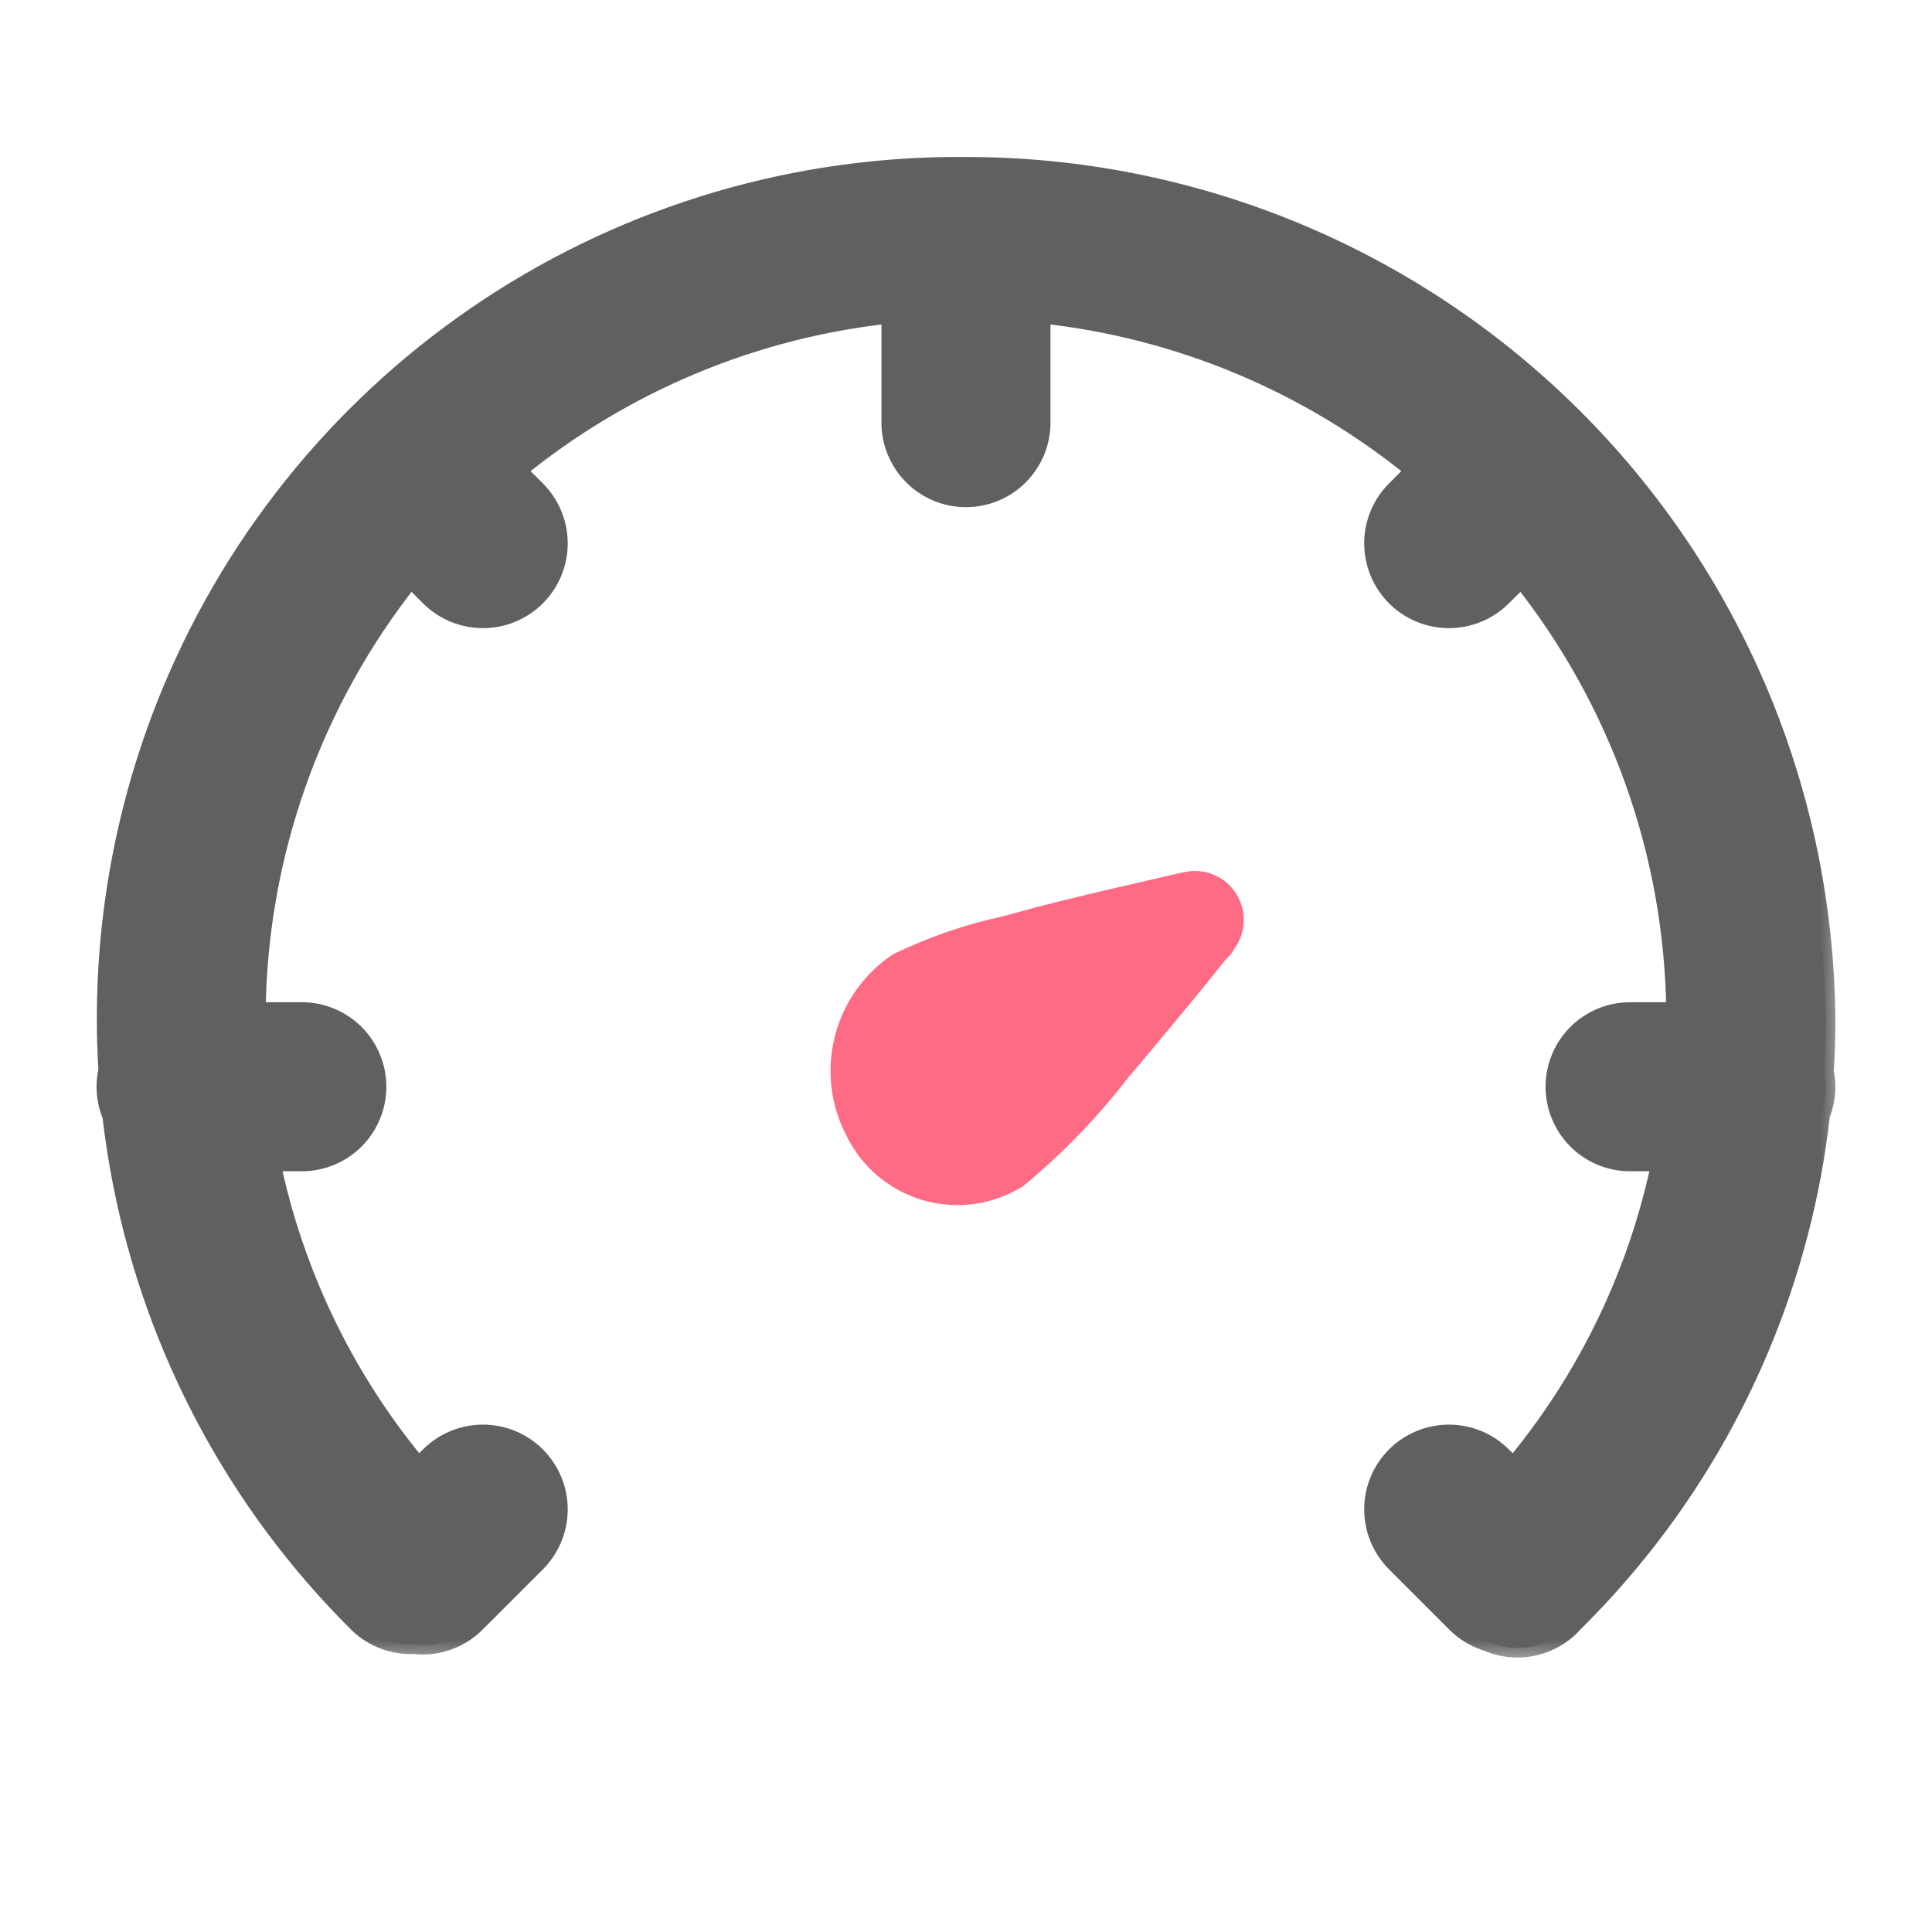 <svg width="40" height="40" viewBox="0 0 40 40" fill="none" xmlns="http://www.w3.org/2000/svg">
<mask id="path-1-outside-1_6310_30298" maskUnits="userSpaceOnUse" x="1.199" y="2.449" width="37" height="32" fill="black">
<rect fill="white" x="1.199" y="2.449" width="37" height="32"/>
<path d="M32.362 33.387C32.249 33.517 32.11 33.623 31.954 33.697C31.799 33.77 31.63 33.811 31.457 33.817C31.285 33.822 31.114 33.792 30.954 33.728C30.794 33.664 30.649 33.568 30.528 33.445C30.407 33.322 30.313 33.176 30.251 33.015C30.19 32.854 30.162 32.682 30.17 32.51C30.177 32.338 30.221 32.17 30.297 32.015C30.373 31.861 30.48 31.724 30.612 31.612C32.001 30.239 33.104 28.604 33.857 26.802C34.61 25 34.998 23.066 34.999 21.112C34.999 17.134 33.419 13.319 30.606 10.506C27.793 7.693 23.977 6.112 19.999 6.112C16.021 6.112 12.206 7.693 9.393 10.506C6.58 13.319 4.999 17.134 4.999 21.112C5 23.066 5.388 25 6.142 26.802C6.895 28.604 7.998 30.239 9.387 31.612C9.62 31.847 9.75 32.163 9.75 32.494C9.75 32.824 9.62 33.141 9.387 33.375C9.271 33.492 9.132 33.585 8.98 33.648C8.828 33.712 8.664 33.745 8.499 33.745C8.334 33.745 8.171 33.712 8.018 33.648C7.866 33.585 7.728 33.492 7.612 33.375C5.169 30.944 3.507 27.841 2.836 24.461C2.166 21.081 2.518 17.578 3.847 14.398C5.176 11.219 7.423 8.508 10.3 6.612C13.177 4.715 16.553 3.719 19.999 3.75C24.617 3.75 29.047 5.575 32.325 8.827C35.603 12.079 37.463 16.495 37.499 21.112C37.498 23.397 37.044 25.658 36.162 27.765C35.28 29.872 33.988 31.784 32.362 33.387ZM3.749 23.75C3.418 23.75 3.1 23.618 2.865 23.384C2.631 23.149 2.499 22.831 2.499 22.5C2.499 22.168 2.631 21.851 2.865 21.616C3.1 21.382 3.418 21.25 3.749 21.25H6.249C6.581 21.25 6.899 21.382 7.133 21.616C7.368 21.851 7.499 22.168 7.499 22.5C7.499 22.831 7.368 23.149 7.133 23.384C6.899 23.618 6.581 23.75 6.249 23.75H3.749ZM33.749 23.75C33.418 23.75 33.1 23.618 32.865 23.384C32.631 23.149 32.499 22.831 32.499 22.5C32.499 22.168 32.631 21.851 32.865 21.616C33.1 21.382 33.418 21.25 33.749 21.25H36.249C36.581 21.25 36.899 21.382 37.133 21.616C37.367 21.851 37.499 22.168 37.499 22.5C37.499 22.831 37.367 23.149 37.133 23.384C36.899 23.618 36.581 23.75 36.249 23.75H33.749ZM7.862 10.887C7.745 10.771 7.653 10.633 7.59 10.48C7.527 10.328 7.494 10.165 7.494 10C7.494 9.835 7.527 9.672 7.59 9.52C7.653 9.367 7.745 9.229 7.862 9.112C7.978 8.996 8.117 8.903 8.269 8.84C8.421 8.777 8.584 8.745 8.749 8.745C8.914 8.745 9.077 8.777 9.23 8.84C9.382 8.903 9.52 8.996 9.637 9.112L10.887 10.362C11.122 10.598 11.254 10.917 11.254 11.25C11.254 11.583 11.122 11.902 10.887 12.137C10.651 12.373 10.332 12.505 9.999 12.505C9.666 12.505 9.347 12.373 9.112 12.137L7.862 10.887ZM29.112 32.137C28.876 31.902 28.744 31.583 28.744 31.25C28.744 30.917 28.876 30.598 29.112 30.362C29.347 30.127 29.666 29.995 29.999 29.995C30.332 29.995 30.651 30.127 30.887 30.362L32.137 31.612C32.253 31.729 32.346 31.867 32.409 32.02C32.472 32.172 32.504 32.335 32.504 32.5C32.504 32.665 32.472 32.828 32.409 32.98C32.346 33.133 32.253 33.271 32.137 33.387C32.02 33.504 31.882 33.596 31.73 33.66C31.577 33.723 31.414 33.755 31.249 33.755C31.084 33.755 30.921 33.723 30.769 33.66C30.617 33.596 30.478 33.504 30.362 33.387L29.112 32.137ZM30.362 9.112C30.597 8.877 30.916 8.745 31.249 8.745C31.582 8.745 31.901 8.877 32.137 9.112C32.372 9.348 32.504 9.667 32.504 10C32.504 10.333 32.372 10.652 32.137 10.887L30.887 12.137C30.77 12.254 30.632 12.346 30.48 12.409C30.327 12.473 30.164 12.505 29.999 12.505C29.666 12.505 29.347 12.373 29.112 12.137C28.995 12.021 28.903 11.883 28.84 11.73C28.777 11.578 28.744 11.415 28.744 11.25C28.744 10.917 28.876 10.598 29.112 10.362L30.362 9.112ZM9.112 30.362C9.347 30.127 9.666 29.995 9.999 29.995C10.332 29.995 10.651 30.127 10.887 30.362C11.122 30.598 11.254 30.917 11.254 31.25C11.254 31.583 11.122 31.902 10.887 32.137L9.637 33.387C9.401 33.623 9.082 33.755 8.749 33.755C8.416 33.755 8.097 33.623 7.862 33.387C7.626 33.152 7.494 32.833 7.494 32.5C7.494 32.167 7.626 31.848 7.862 31.612L9.112 30.362ZM18.749 6.25C18.749 5.918 18.881 5.6 19.115 5.366C19.35 5.132 19.668 5 19.999 5C20.331 5 20.649 5.132 20.883 5.366C21.117 5.6 21.249 5.918 21.249 6.25V8.75C21.249 9.081 21.117 9.399 20.883 9.634C20.649 9.868 20.331 10 19.999 10C19.668 10 19.35 9.868 19.115 9.634C18.881 9.399 18.749 9.081 18.749 8.75V6.25Z"/>
<path fill-rule="evenodd" clip-rule="evenodd" d="M37.314 23.626C37.104 25.045 36.718 26.436 36.162 27.765C35.344 29.72 34.173 31.506 32.71 33.034C32.694 33.051 32.677 33.068 32.661 33.085C32.563 33.187 32.463 33.288 32.362 33.387C32.327 33.428 32.289 33.465 32.25 33.501C32.161 33.579 32.062 33.645 31.954 33.697C31.896 33.724 31.835 33.748 31.774 33.766C31.671 33.796 31.565 33.813 31.457 33.817C31.388 33.819 31.318 33.815 31.249 33.806C31.148 33.792 31.049 33.766 30.954 33.728C30.937 33.721 30.921 33.714 30.904 33.707C30.858 33.694 30.813 33.678 30.769 33.66C30.666 33.617 30.569 33.56 30.48 33.492C30.439 33.46 30.399 33.425 30.362 33.387L29.112 32.137C28.876 31.902 28.744 31.583 28.744 31.25C28.744 30.917 28.876 30.598 29.112 30.362C29.347 30.127 29.666 29.995 29.999 29.995C30.332 29.995 30.651 30.127 30.887 30.362L31.351 30.826C31.417 30.751 31.482 30.675 31.546 30.598C32.502 29.458 33.282 28.179 33.857 26.802C34.229 25.912 34.512 24.99 34.703 24.05C34.723 23.95 34.742 23.85 34.761 23.75H33.749C33.418 23.75 33.1 23.618 32.865 23.384C32.631 23.149 32.499 22.831 32.499 22.5C32.499 22.168 32.631 21.851 32.865 21.616C33.1 21.382 33.418 21.25 33.749 21.25H34.998C34.999 21.204 34.999 21.158 34.999 21.112C34.999 21.058 34.999 21.004 34.998 20.95C34.962 17.584 33.795 14.344 31.71 11.739C31.647 11.66 31.583 11.582 31.519 11.505L30.887 12.137C30.77 12.254 30.632 12.346 30.48 12.409C30.327 12.473 30.164 12.505 29.999 12.505C29.666 12.505 29.347 12.373 29.112 12.137C28.995 12.021 28.903 11.883 28.84 11.73C28.777 11.578 28.744 11.415 28.744 11.25C28.744 10.917 28.876 10.598 29.112 10.362L29.755 9.719C29.679 9.653 29.602 9.589 29.525 9.525C27.25 7.655 24.475 6.496 21.548 6.193C21.448 6.182 21.347 6.173 21.246 6.164C21.248 6.193 21.249 6.221 21.249 6.25V8.75C21.249 9.081 21.117 9.399 20.883 9.634C20.649 9.868 20.331 10 19.999 10C19.668 10 19.35 9.868 19.115 9.634C18.881 9.399 18.749 9.081 18.749 8.75V6.25C18.749 6.221 18.75 6.193 18.752 6.164C18.651 6.173 18.551 6.182 18.45 6.193C15.523 6.496 12.748 7.655 10.474 9.525C10.396 9.589 10.319 9.653 10.243 9.719L10.887 10.362C11.122 10.598 11.254 10.917 11.254 11.25C11.254 11.583 11.122 11.902 10.887 12.137C10.651 12.373 10.332 12.505 9.999 12.505C9.666 12.505 9.347 12.373 9.112 12.137L8.48 11.505C8.415 11.582 8.352 11.66 8.289 11.739C6.203 14.344 5.037 17.584 5 20.95C5 21.004 4.999 21.058 4.999 21.112C4.999 21.158 4.999 21.204 5 21.25H6.249C6.581 21.25 6.899 21.382 7.133 21.616C7.368 21.851 7.499 22.168 7.499 22.5C7.499 22.831 7.368 23.149 7.133 23.384C6.899 23.618 6.581 23.75 6.249 23.75H5.238C5.256 23.85 5.275 23.95 5.296 24.05C5.487 24.99 5.77 25.912 6.142 26.802C6.717 28.179 7.497 29.458 8.452 30.598C8.516 30.675 8.582 30.751 8.648 30.826L9.112 30.362C9.347 30.127 9.666 29.995 9.999 29.995C10.332 29.995 10.651 30.127 10.887 30.362C11.122 30.598 11.254 30.917 11.254 31.25C11.254 31.583 11.122 31.902 10.887 32.137L9.637 33.387C9.597 33.427 9.555 33.464 9.511 33.498C9.363 33.61 9.193 33.688 9.013 33.727C8.927 33.745 8.838 33.755 8.749 33.755C8.69 33.755 8.631 33.751 8.572 33.742C8.548 33.744 8.524 33.745 8.499 33.745C8.334 33.745 8.171 33.712 8.018 33.648C7.924 33.609 7.834 33.558 7.752 33.497C7.703 33.46 7.656 33.419 7.612 33.375C7.505 33.268 7.399 33.161 7.295 33.052C5.026 30.672 3.478 27.692 2.836 24.461C2.782 24.186 2.734 23.91 2.693 23.634C2.69 23.612 2.686 23.589 2.683 23.566C2.657 23.385 2.634 23.203 2.613 23.021C2.539 22.859 2.499 22.682 2.499 22.5C2.499 22.393 2.513 22.287 2.54 22.185C2.527 21.979 2.517 21.773 2.512 21.567C2.444 19.121 2.894 16.676 3.847 14.398C5.176 11.219 7.423 8.508 10.3 6.612C13.177 4.715 16.553 3.719 19.999 3.75C24.617 3.75 29.047 5.575 32.325 8.827C35.603 12.079 37.463 16.495 37.499 21.112C37.499 21.267 37.497 21.421 37.493 21.575C37.487 21.785 37.477 21.996 37.464 22.206C37.487 22.301 37.499 22.4 37.499 22.5C37.499 22.674 37.463 22.844 37.395 23C37.374 23.191 37.349 23.382 37.322 23.573C37.319 23.59 37.317 23.608 37.314 23.626ZM37.766 22.182C37.788 21.826 37.799 21.47 37.799 21.113L37.799 21.11C37.762 16.413 35.871 11.922 32.536 8.614C29.203 5.306 24.697 3.45 20.001 3.45C16.496 3.418 13.061 4.432 10.135 6.361C7.208 8.291 4.922 11.049 3.57 14.283C2.525 16.781 2.074 19.476 2.237 22.158C2.212 22.269 2.199 22.384 2.199 22.5C2.199 22.708 2.241 22.912 2.32 23.1C2.375 23.575 2.449 24.048 2.542 24.519C3.224 27.957 4.915 31.114 7.399 33.587C7.543 33.732 7.715 33.847 7.903 33.925C8.092 34.004 8.295 34.045 8.499 34.045C8.519 34.045 8.54 34.044 8.56 34.044C8.622 34.051 8.686 34.055 8.749 34.055C9.162 34.055 9.557 33.891 9.849 33.6L11.099 32.35C11.39 32.058 11.554 31.662 11.554 31.25C11.554 30.837 11.39 30.442 11.099 30.15C10.807 29.859 10.412 29.695 9.999 29.695C9.587 29.695 9.191 29.859 8.9 30.15L8.665 30.385C7.737 29.273 6.979 28.027 6.418 26.686C6.062 25.833 5.789 24.951 5.602 24.05H6.249C6.66 24.05 7.055 23.887 7.345 23.596C7.636 23.305 7.799 22.911 7.799 22.5C7.799 22.089 7.636 21.695 7.345 21.404C7.055 21.113 6.66 20.95 6.249 20.95H5.3C5.336 17.664 6.472 14.5 8.502 11.952L8.9 12.35C9.191 12.641 9.587 12.805 9.999 12.805C10.412 12.805 10.807 12.641 11.099 12.35C11.39 12.058 11.554 11.662 11.554 11.25C11.554 10.838 11.39 10.442 11.099 10.15L10.687 9.738C12.903 7.924 15.602 6.796 18.449 6.494V8.75C18.449 9.161 18.613 9.555 18.903 9.846C19.194 10.137 19.588 10.3 19.999 10.3C20.41 10.3 20.805 10.137 21.095 9.846C21.386 9.555 21.549 9.161 21.549 8.75V6.494C24.396 6.796 27.095 7.924 29.312 9.738L28.9 10.15C28.608 10.442 28.444 10.838 28.444 11.25C28.444 11.454 28.484 11.656 28.562 11.845C28.641 12.034 28.755 12.205 28.9 12.35C29.191 12.641 29.587 12.805 29.999 12.805C30.203 12.805 30.406 12.765 30.594 12.687C30.783 12.608 30.954 12.494 31.099 12.35L31.496 11.952C33.526 14.5 34.662 17.664 34.698 20.95H33.749C33.338 20.95 32.944 21.113 32.653 21.404C32.362 21.695 32.199 22.089 32.199 22.5C32.199 22.911 32.362 23.305 32.653 23.596C32.944 23.887 33.338 24.05 33.749 24.05H34.397C34.209 24.951 33.937 25.833 33.58 26.686C33.02 28.027 32.262 29.273 31.333 30.385L31.099 30.15C30.807 29.859 30.412 29.695 29.999 29.695C29.587 29.695 29.191 29.859 28.9 30.15C28.608 30.442 28.444 30.837 28.444 31.25C28.444 31.662 28.608 32.058 28.9 32.35L30.15 33.6C30.294 33.744 30.465 33.858 30.654 33.937C30.702 33.957 30.751 33.974 30.801 33.989C30.815 33.995 30.828 34.001 30.843 34.006C31.041 34.086 31.253 34.123 31.467 34.117C31.68 34.11 31.89 34.059 32.083 33.968C32.272 33.878 32.441 33.75 32.58 33.593C34.231 31.963 35.543 30.021 36.438 27.881C37.082 26.344 37.502 24.725 37.688 23.076C37.761 22.894 37.799 22.699 37.799 22.5C37.799 22.392 37.788 22.285 37.766 22.182Z"/>
</mask>
<path d="M32.362 33.387C32.249 33.517 32.11 33.623 31.954 33.697C31.799 33.77 31.63 33.811 31.457 33.817C31.285 33.822 31.114 33.792 30.954 33.728C30.794 33.664 30.649 33.568 30.528 33.445C30.407 33.322 30.313 33.176 30.251 33.015C30.19 32.854 30.162 32.682 30.17 32.51C30.177 32.338 30.221 32.17 30.297 32.015C30.373 31.861 30.48 31.724 30.612 31.612C32.001 30.239 33.104 28.604 33.857 26.802C34.61 25 34.998 23.066 34.999 21.112C34.999 17.134 33.419 13.319 30.606 10.506C27.793 7.693 23.977 6.112 19.999 6.112C16.021 6.112 12.206 7.693 9.393 10.506C6.58 13.319 4.999 17.134 4.999 21.112C5 23.066 5.388 25 6.142 26.802C6.895 28.604 7.998 30.239 9.387 31.612C9.62 31.847 9.75 32.163 9.75 32.494C9.75 32.824 9.62 33.141 9.387 33.375C9.271 33.492 9.132 33.585 8.98 33.648C8.828 33.712 8.664 33.745 8.499 33.745C8.334 33.745 8.171 33.712 8.018 33.648C7.866 33.585 7.728 33.492 7.612 33.375C5.169 30.944 3.507 27.841 2.836 24.461C2.166 21.081 2.518 17.578 3.847 14.398C5.176 11.219 7.423 8.508 10.3 6.612C13.177 4.715 16.553 3.719 19.999 3.75C24.617 3.75 29.047 5.575 32.325 8.827C35.603 12.079 37.463 16.495 37.499 21.112C37.498 23.397 37.044 25.658 36.162 27.765C35.28 29.872 33.988 31.784 32.362 33.387ZM3.749 23.75C3.418 23.75 3.1 23.618 2.865 23.384C2.631 23.149 2.499 22.831 2.499 22.5C2.499 22.168 2.631 21.851 2.865 21.616C3.1 21.382 3.418 21.25 3.749 21.25H6.249C6.581 21.25 6.899 21.382 7.133 21.616C7.368 21.851 7.499 22.168 7.499 22.5C7.499 22.831 7.368 23.149 7.133 23.384C6.899 23.618 6.581 23.75 6.249 23.75H3.749ZM33.749 23.75C33.418 23.75 33.1 23.618 32.865 23.384C32.631 23.149 32.499 22.831 32.499 22.5C32.499 22.168 32.631 21.851 32.865 21.616C33.1 21.382 33.418 21.25 33.749 21.25H36.249C36.581 21.25 36.899 21.382 37.133 21.616C37.367 21.851 37.499 22.168 37.499 22.5C37.499 22.831 37.367 23.149 37.133 23.384C36.899 23.618 36.581 23.75 36.249 23.75H33.749ZM7.862 10.887C7.745 10.771 7.653 10.633 7.59 10.48C7.527 10.328 7.494 10.165 7.494 10C7.494 9.835 7.527 9.672 7.59 9.52C7.653 9.367 7.745 9.229 7.862 9.112C7.978 8.996 8.117 8.903 8.269 8.84C8.421 8.777 8.584 8.745 8.749 8.745C8.914 8.745 9.077 8.777 9.23 8.84C9.382 8.903 9.52 8.996 9.637 9.112L10.887 10.362C11.122 10.598 11.254 10.917 11.254 11.25C11.254 11.583 11.122 11.902 10.887 12.137C10.651 12.373 10.332 12.505 9.999 12.505C9.666 12.505 9.347 12.373 9.112 12.137L7.862 10.887ZM29.112 32.137C28.876 31.902 28.744 31.583 28.744 31.25C28.744 30.917 28.876 30.598 29.112 30.362C29.347 30.127 29.666 29.995 29.999 29.995C30.332 29.995 30.651 30.127 30.887 30.362L32.137 31.612C32.253 31.729 32.346 31.867 32.409 32.02C32.472 32.172 32.504 32.335 32.504 32.5C32.504 32.665 32.472 32.828 32.409 32.98C32.346 33.133 32.253 33.271 32.137 33.387C32.02 33.504 31.882 33.596 31.73 33.66C31.577 33.723 31.414 33.755 31.249 33.755C31.084 33.755 30.921 33.723 30.769 33.66C30.617 33.596 30.478 33.504 30.362 33.387L29.112 32.137ZM30.362 9.112C30.597 8.877 30.916 8.745 31.249 8.745C31.582 8.745 31.901 8.877 32.137 9.112C32.372 9.348 32.504 9.667 32.504 10C32.504 10.333 32.372 10.652 32.137 10.887L30.887 12.137C30.77 12.254 30.632 12.346 30.48 12.409C30.327 12.473 30.164 12.505 29.999 12.505C29.666 12.505 29.347 12.373 29.112 12.137C28.995 12.021 28.903 11.883 28.84 11.73C28.777 11.578 28.744 11.415 28.744 11.25C28.744 10.917 28.876 10.598 29.112 10.362L30.362 9.112ZM9.112 30.362C9.347 30.127 9.666 29.995 9.999 29.995C10.332 29.995 10.651 30.127 10.887 30.362C11.122 30.598 11.254 30.917 11.254 31.25C11.254 31.583 11.122 31.902 10.887 32.137L9.637 33.387C9.401 33.623 9.082 33.755 8.749 33.755C8.416 33.755 8.097 33.623 7.862 33.387C7.626 33.152 7.494 32.833 7.494 32.5C7.494 32.167 7.626 31.848 7.862 31.612L9.112 30.362ZM18.749 6.25C18.749 5.918 18.881 5.6 19.115 5.366C19.35 5.132 19.668 5 19.999 5C20.331 5 20.649 5.132 20.883 5.366C21.117 5.6 21.249 5.918 21.249 6.25V8.75C21.249 9.081 21.117 9.399 20.883 9.634C20.649 9.868 20.331 10 19.999 10C19.668 10 19.35 9.868 19.115 9.634C18.881 9.399 18.749 9.081 18.749 8.75V6.25Z" fill="#606060"/>
<path fill-rule="evenodd" clip-rule="evenodd" d="M37.314 23.626C37.104 25.045 36.718 26.436 36.162 27.765C35.344 29.72 34.173 31.506 32.71 33.034C32.694 33.051 32.677 33.068 32.661 33.085C32.563 33.187 32.463 33.288 32.362 33.387C32.327 33.428 32.289 33.465 32.25 33.501C32.161 33.579 32.062 33.645 31.954 33.697C31.896 33.724 31.835 33.748 31.774 33.766C31.671 33.796 31.565 33.813 31.457 33.817C31.388 33.819 31.318 33.815 31.249 33.806C31.148 33.792 31.049 33.766 30.954 33.728C30.937 33.721 30.921 33.714 30.904 33.707C30.858 33.694 30.813 33.678 30.769 33.66C30.666 33.617 30.569 33.56 30.48 33.492C30.439 33.46 30.399 33.425 30.362 33.387L29.112 32.137C28.876 31.902 28.744 31.583 28.744 31.25C28.744 30.917 28.876 30.598 29.112 30.362C29.347 30.127 29.666 29.995 29.999 29.995C30.332 29.995 30.651 30.127 30.887 30.362L31.351 30.826C31.417 30.751 31.482 30.675 31.546 30.598C32.502 29.458 33.282 28.179 33.857 26.802C34.229 25.912 34.512 24.99 34.703 24.05C34.723 23.95 34.742 23.85 34.761 23.75H33.749C33.418 23.75 33.1 23.618 32.865 23.384C32.631 23.149 32.499 22.831 32.499 22.5C32.499 22.168 32.631 21.851 32.865 21.616C33.1 21.382 33.418 21.25 33.749 21.25H34.998C34.999 21.204 34.999 21.158 34.999 21.112C34.999 21.058 34.999 21.004 34.998 20.95C34.962 17.584 33.795 14.344 31.71 11.739C31.647 11.66 31.583 11.582 31.519 11.505L30.887 12.137C30.77 12.254 30.632 12.346 30.48 12.409C30.327 12.473 30.164 12.505 29.999 12.505C29.666 12.505 29.347 12.373 29.112 12.137C28.995 12.021 28.903 11.883 28.84 11.73C28.777 11.578 28.744 11.415 28.744 11.25C28.744 10.917 28.876 10.598 29.112 10.362L29.755 9.719C29.679 9.653 29.602 9.589 29.525 9.525C27.25 7.655 24.475 6.496 21.548 6.193C21.448 6.182 21.347 6.173 21.246 6.164C21.248 6.193 21.249 6.221 21.249 6.25V8.75C21.249 9.081 21.117 9.399 20.883 9.634C20.649 9.868 20.331 10 19.999 10C19.668 10 19.35 9.868 19.115 9.634C18.881 9.399 18.749 9.081 18.749 8.75V6.25C18.749 6.221 18.75 6.193 18.752 6.164C18.651 6.173 18.551 6.182 18.45 6.193C15.523 6.496 12.748 7.655 10.474 9.525C10.396 9.589 10.319 9.653 10.243 9.719L10.887 10.362C11.122 10.598 11.254 10.917 11.254 11.25C11.254 11.583 11.122 11.902 10.887 12.137C10.651 12.373 10.332 12.505 9.999 12.505C9.666 12.505 9.347 12.373 9.112 12.137L8.48 11.505C8.415 11.582 8.352 11.66 8.289 11.739C6.203 14.344 5.037 17.584 5 20.95C5 21.004 4.999 21.058 4.999 21.112C4.999 21.158 4.999 21.204 5 21.25H6.249C6.581 21.25 6.899 21.382 7.133 21.616C7.368 21.851 7.499 22.168 7.499 22.5C7.499 22.831 7.368 23.149 7.133 23.384C6.899 23.618 6.581 23.75 6.249 23.75H5.238C5.256 23.85 5.275 23.95 5.296 24.05C5.487 24.99 5.77 25.912 6.142 26.802C6.717 28.179 7.497 29.458 8.452 30.598C8.516 30.675 8.582 30.751 8.648 30.826L9.112 30.362C9.347 30.127 9.666 29.995 9.999 29.995C10.332 29.995 10.651 30.127 10.887 30.362C11.122 30.598 11.254 30.917 11.254 31.25C11.254 31.583 11.122 31.902 10.887 32.137L9.637 33.387C9.597 33.427 9.555 33.464 9.511 33.498C9.363 33.61 9.193 33.688 9.013 33.727C8.927 33.745 8.838 33.755 8.749 33.755C8.69 33.755 8.631 33.751 8.572 33.742C8.548 33.744 8.524 33.745 8.499 33.745C8.334 33.745 8.171 33.712 8.018 33.648C7.924 33.609 7.834 33.558 7.752 33.497C7.703 33.46 7.656 33.419 7.612 33.375C7.505 33.268 7.399 33.161 7.295 33.052C5.026 30.672 3.478 27.692 2.836 24.461C2.782 24.186 2.734 23.91 2.693 23.634C2.69 23.612 2.686 23.589 2.683 23.566C2.657 23.385 2.634 23.203 2.613 23.021C2.539 22.859 2.499 22.682 2.499 22.5C2.499 22.393 2.513 22.287 2.54 22.185C2.527 21.979 2.517 21.773 2.512 21.567C2.444 19.121 2.894 16.676 3.847 14.398C5.176 11.219 7.423 8.508 10.3 6.612C13.177 4.715 16.553 3.719 19.999 3.75C24.617 3.75 29.047 5.575 32.325 8.827C35.603 12.079 37.463 16.495 37.499 21.112C37.499 21.267 37.497 21.421 37.493 21.575C37.487 21.785 37.477 21.996 37.464 22.206C37.487 22.301 37.499 22.4 37.499 22.5C37.499 22.674 37.463 22.844 37.395 23C37.374 23.191 37.349 23.382 37.322 23.573C37.319 23.59 37.317 23.608 37.314 23.626ZM37.766 22.182C37.788 21.826 37.799 21.47 37.799 21.113L37.799 21.11C37.762 16.413 35.871 11.922 32.536 8.614C29.203 5.306 24.697 3.45 20.001 3.45C16.496 3.418 13.061 4.432 10.135 6.361C7.208 8.291 4.922 11.049 3.57 14.283C2.525 16.781 2.074 19.476 2.237 22.158C2.212 22.269 2.199 22.384 2.199 22.5C2.199 22.708 2.241 22.912 2.32 23.1C2.375 23.575 2.449 24.048 2.542 24.519C3.224 27.957 4.915 31.114 7.399 33.587C7.543 33.732 7.715 33.847 7.903 33.925C8.092 34.004 8.295 34.045 8.499 34.045C8.519 34.045 8.54 34.044 8.56 34.044C8.622 34.051 8.686 34.055 8.749 34.055C9.162 34.055 9.557 33.891 9.849 33.6L11.099 32.35C11.39 32.058 11.554 31.662 11.554 31.25C11.554 30.837 11.39 30.442 11.099 30.15C10.807 29.859 10.412 29.695 9.999 29.695C9.587 29.695 9.191 29.859 8.9 30.15L8.665 30.385C7.737 29.273 6.979 28.027 6.418 26.686C6.062 25.833 5.789 24.951 5.602 24.05H6.249C6.66 24.05 7.055 23.887 7.345 23.596C7.636 23.305 7.799 22.911 7.799 22.5C7.799 22.089 7.636 21.695 7.345 21.404C7.055 21.113 6.66 20.95 6.249 20.95H5.3C5.336 17.664 6.472 14.5 8.502 11.952L8.9 12.35C9.191 12.641 9.587 12.805 9.999 12.805C10.412 12.805 10.807 12.641 11.099 12.35C11.39 12.058 11.554 11.662 11.554 11.25C11.554 10.838 11.39 10.442 11.099 10.15L10.687 9.738C12.903 7.924 15.602 6.796 18.449 6.494V8.75C18.449 9.161 18.613 9.555 18.903 9.846C19.194 10.137 19.588 10.3 19.999 10.3C20.41 10.3 20.805 10.137 21.095 9.846C21.386 9.555 21.549 9.161 21.549 8.75V6.494C24.396 6.796 27.095 7.924 29.312 9.738L28.9 10.15C28.608 10.442 28.444 10.838 28.444 11.25C28.444 11.454 28.484 11.656 28.562 11.845C28.641 12.034 28.755 12.205 28.9 12.35C29.191 12.641 29.587 12.805 29.999 12.805C30.203 12.805 30.406 12.765 30.594 12.687C30.783 12.608 30.954 12.494 31.099 12.35L31.496 11.952C33.526 14.5 34.662 17.664 34.698 20.95H33.749C33.338 20.95 32.944 21.113 32.653 21.404C32.362 21.695 32.199 22.089 32.199 22.5C32.199 22.911 32.362 23.305 32.653 23.596C32.944 23.887 33.338 24.05 33.749 24.05H34.397C34.209 24.951 33.937 25.833 33.58 26.686C33.02 28.027 32.262 29.273 31.333 30.385L31.099 30.15C30.807 29.859 30.412 29.695 29.999 29.695C29.587 29.695 29.191 29.859 28.9 30.15C28.608 30.442 28.444 30.837 28.444 31.25C28.444 31.662 28.608 32.058 28.9 32.35L30.15 33.6C30.294 33.744 30.465 33.858 30.654 33.937C30.702 33.957 30.751 33.974 30.801 33.989C30.815 33.995 30.828 34.001 30.843 34.006C31.041 34.086 31.253 34.123 31.467 34.117C31.68 34.11 31.89 34.059 32.083 33.968C32.272 33.878 32.441 33.75 32.58 33.593C34.231 31.963 35.543 30.021 36.438 27.881C37.082 26.344 37.502 24.725 37.688 23.076C37.761 22.894 37.799 22.699 37.799 22.5C37.799 22.392 37.788 22.285 37.766 22.182Z" fill="#606060"/>
<path d="M19.999 3.75L19.998 3.85L19.999 3.85L19.999 3.75ZM28.744 31.25H28.844H28.744ZM29.999 12.505V12.605V12.505ZM28.744 11.25H28.844H28.744ZM9.999 29.995V29.895V29.995ZM8.499 33.645C8.347 33.645 8.197 33.615 8.057 33.556L7.98 33.741C8.145 33.809 8.321 33.845 8.499 33.845V33.645ZM3.939 14.437C5.261 11.276 7.494 8.581 10.355 6.695L10.245 6.528C7.351 8.436 5.092 11.162 3.755 14.36L3.939 14.437ZM10.355 6.695C13.215 4.809 16.573 3.819 19.998 3.85L20 3.65C16.535 3.619 13.138 4.621 10.245 6.528L10.355 6.695ZM19.999 3.85C24.59 3.85 28.996 5.664 32.255 8.898L32.396 8.756C29.099 5.485 24.643 3.65 19.999 3.65L19.999 3.85ZM32.255 8.898C35.514 12.132 37.363 16.522 37.399 21.113L37.599 21.112C37.563 16.468 35.692 12.027 32.396 8.756L32.255 8.898ZM6.249 21.35C6.554 21.35 6.847 21.471 7.062 21.687L7.204 21.545C6.951 21.292 6.607 21.15 6.249 21.15V21.35ZM7.062 21.687C7.278 21.902 7.399 22.195 7.399 22.5H7.599C7.599 22.142 7.457 21.799 7.204 21.545L7.062 21.687ZM7.399 22.5C7.399 22.805 7.278 23.097 7.062 23.313L7.204 23.454C7.457 23.201 7.599 22.858 7.599 22.5H7.399ZM7.062 23.313C6.847 23.529 6.554 23.65 6.249 23.65V23.85C6.607 23.85 6.951 23.708 7.204 23.454L7.062 23.313ZM33.749 23.65C33.444 23.65 33.152 23.529 32.936 23.313L32.795 23.454C33.048 23.708 33.391 23.85 33.749 23.85V23.65ZM32.936 23.313C32.72 23.097 32.599 22.805 32.599 22.5H32.399C32.399 22.858 32.541 23.201 32.795 23.454L32.936 23.313ZM32.599 22.5C32.599 22.195 32.72 21.902 32.936 21.687L32.795 21.545C32.541 21.799 32.399 22.142 32.399 22.5H32.599ZM32.936 21.687C33.152 21.471 33.444 21.35 33.749 21.35V21.15C33.391 21.15 33.048 21.292 32.795 21.545L32.936 21.687ZM10.816 10.433C11.033 10.65 11.154 10.944 11.154 11.25H11.354C11.354 10.89 11.212 10.546 10.957 10.292L10.816 10.433ZM11.154 11.25C11.154 11.556 11.033 11.85 10.816 12.067L10.957 12.208C11.212 11.954 11.354 11.609 11.354 11.25H11.154ZM10.816 12.067C10.599 12.283 10.306 12.405 9.999 12.405V12.605C10.359 12.605 10.703 12.462 10.957 12.208L10.816 12.067ZM9.999 12.405C9.693 12.405 9.399 12.283 9.182 12.067L9.041 12.208C9.295 12.462 9.64 12.605 9.999 12.605V12.405ZM29.182 32.067C28.966 31.85 28.844 31.556 28.844 31.25H28.644C28.644 31.609 28.787 31.954 29.041 32.208L29.182 32.067ZM28.844 31.25C28.844 30.944 28.966 30.65 29.182 30.433L29.041 30.292C28.787 30.546 28.644 30.89 28.644 31.25H28.844ZM29.182 30.433C29.399 30.216 29.693 30.095 29.999 30.095V29.895C29.64 29.895 29.295 30.038 29.041 30.292L29.182 30.433ZM29.999 30.095C30.306 30.095 30.599 30.216 30.816 30.433L30.957 30.292C30.703 30.038 30.359 29.895 29.999 29.895V30.095ZM30.432 33.317L29.182 32.067L29.041 32.208L30.291 33.458L30.432 33.317ZM30.816 12.067C30.709 12.174 30.581 12.259 30.441 12.317L30.518 12.502C30.682 12.434 30.832 12.334 30.957 12.208L30.816 12.067ZM30.441 12.317C30.301 12.375 30.151 12.405 29.999 12.405V12.605C30.177 12.605 30.353 12.57 30.518 12.502L30.441 12.317ZM29.999 12.405C29.693 12.405 29.399 12.283 29.182 12.067L29.041 12.208C29.295 12.462 29.64 12.605 29.999 12.605V12.405ZM29.182 12.067C29.075 11.96 28.99 11.832 28.932 11.692L28.747 11.768C28.815 11.933 28.915 12.082 29.041 12.208L29.182 12.067ZM28.932 11.692C28.874 11.552 28.844 11.402 28.844 11.25H28.644C28.644 11.428 28.679 11.604 28.747 11.768L28.932 11.692ZM28.844 11.25C28.844 10.944 28.966 10.65 29.182 10.433L29.041 10.292C28.787 10.546 28.644 10.89 28.644 11.25H28.844ZM9.182 30.433C9.399 30.216 9.693 30.095 9.999 30.095V29.895C9.64 29.895 9.295 30.038 9.041 30.292L9.182 30.433ZM9.999 30.095C10.306 30.095 10.599 30.216 10.816 30.433L10.957 30.292C10.703 30.038 10.359 29.895 9.999 29.895V30.095ZM10.816 30.433C11.033 30.65 11.154 30.944 11.154 31.25H11.354C11.354 30.89 11.212 30.546 10.957 30.292L10.816 30.433ZM11.154 31.25C11.154 31.556 11.033 31.85 10.816 32.067L10.957 32.208C11.212 31.954 11.354 31.609 11.354 31.25H11.154ZM10.816 32.067L9.566 33.317L9.707 33.458L10.957 32.208L10.816 32.067ZM21.149 6.25V8.75H21.349V6.25H21.149ZM21.149 8.75C21.149 9.055 21.028 9.347 20.812 9.563L20.954 9.705C21.207 9.451 21.349 9.108 21.349 8.75H21.149ZM20.812 9.563C20.597 9.779 20.304 9.9 19.999 9.9V10.1C20.357 10.1 20.701 9.958 20.954 9.705L20.812 9.563ZM19.999 9.9C19.694 9.9 19.402 9.779 19.186 9.563L19.045 9.705C19.298 9.958 19.641 10.1 19.999 10.1V9.9ZM19.186 9.563C18.97 9.347 18.849 9.055 18.849 8.75H18.649C18.649 9.108 18.791 9.451 19.045 9.705L19.186 9.563ZM18.849 8.75V6.25H18.649V8.75H18.849ZM32.362 33.387L32.221 33.245L32.216 33.25L32.211 33.256L32.362 33.387ZM30.954 33.728L30.88 33.914L30.954 33.728ZM30.612 31.612L30.741 31.765L30.747 31.76L30.752 31.755L30.612 31.612ZM33.857 26.802L33.672 26.725L33.857 26.802ZM34.999 21.112L35.199 21.113V21.112H34.999ZM19.999 6.112V6.312V6.112ZM4.999 21.112H4.799V21.113L4.999 21.112ZM6.142 26.802L6.326 26.725L6.142 26.802ZM9.387 31.612L9.529 31.471L9.527 31.47L9.387 31.612ZM9.387 33.375L9.245 33.234L9.245 33.234L9.387 33.375ZM8.018 33.648L7.942 33.833L8.095 33.464L8.018 33.648ZM7.612 33.375L7.754 33.234L7.753 33.233L7.612 33.375ZM2.836 24.461L2.64 24.5L2.836 24.461ZM37.499 21.112L37.699 21.113L37.299 21.112L37.499 21.112ZM36.162 27.765L36.346 27.843L36.162 27.765ZM2.499 22.5H2.299H2.499ZM7.862 10.887L8.003 10.746L7.862 10.887ZM9.637 9.112L9.495 9.254L9.637 9.112ZM32.504 32.5H32.304H32.504ZM31.249 33.755V33.555V33.755ZM30.362 33.387L30.503 33.246L30.22 33.529L30.362 33.387ZM31.249 8.745V8.545V8.745ZM32.504 10H32.304H32.504ZM32.137 10.887L31.995 10.746L32.137 10.887ZM7.494 32.5H7.694H7.494ZM19.999 5V5.2V5ZM37.314 23.626L37.512 23.655V23.655L37.314 23.626ZM32.71 33.034L32.854 33.173L32.854 33.173L32.71 33.034ZM32.661 33.085L32.517 32.946L32.517 32.946L32.661 33.085ZM32.25 33.501L32.383 33.65L32.25 33.501ZM31.774 33.766L31.83 33.958L31.774 33.766ZM31.249 33.806L31.222 34.004L31.222 34.004L31.249 33.806ZM30.904 33.707L30.986 33.524L30.973 33.518L30.959 33.514L30.904 33.707ZM30.48 33.492L30.358 33.65V33.65L30.48 33.492ZM31.351 30.826L31.209 30.968L31.361 31.119L31.501 30.958L31.351 30.826ZM31.546 30.598L31.7 30.726V30.726L31.546 30.598ZM34.703 24.05L34.507 24.01V24.01L34.703 24.05ZM34.761 23.75L34.957 23.786L35 23.55H34.761V23.75ZM34.998 21.25V21.45H35.197L35.199 21.252L34.998 21.25ZM34.998 20.95L34.798 20.952V20.952L34.998 20.95ZM31.71 11.739L31.866 11.614V11.614L31.71 11.739ZM31.519 11.505L31.672 11.377L31.532 11.209L31.378 11.364L31.519 11.505ZM29.755 9.719L29.897 9.86L30.05 9.707L29.886 9.567L29.755 9.719ZM29.525 9.525L29.398 9.68L29.398 9.68L29.525 9.525ZM21.548 6.193L21.569 5.994L21.548 6.193ZM21.246 6.164L21.263 5.965L21.031 5.946L21.047 6.178L21.246 6.164ZM18.752 6.164L18.952 6.178L18.968 5.946L18.735 5.965L18.752 6.164ZM18.45 6.193L18.471 6.391L18.45 6.193ZM10.474 9.525L10.347 9.371V9.371L10.474 9.525ZM10.243 9.719L10.113 9.567L9.949 9.707L10.102 9.86L10.243 9.719ZM8.48 11.505L8.621 11.364L8.466 11.209L8.326 11.377L8.48 11.505ZM8.289 11.739L8.445 11.864L8.289 11.739ZM5 20.95L5.2 20.952L5 20.95ZM5 21.25L4.8 21.252L4.802 21.45H5V21.25ZM5.238 23.75V23.55H4.998L5.041 23.786L5.238 23.75ZM5.296 24.05L5.1 24.09L5.296 24.05ZM8.452 30.598L8.605 30.469H8.605L8.452 30.598ZM8.648 30.826L8.497 30.958L8.638 31.119L8.789 30.968L8.648 30.826ZM9.511 33.498L9.632 33.657L9.632 33.657L9.511 33.498ZM9.013 33.727L8.971 33.532L9.013 33.727ZM8.572 33.742L8.601 33.544L8.581 33.542L8.561 33.543L8.572 33.742ZM7.752 33.497L7.633 33.657L7.633 33.657L7.752 33.497ZM7.295 33.052L7.151 33.19H7.151L7.295 33.052ZM2.693 23.634L2.495 23.664H2.495L2.693 23.634ZM2.683 23.566L2.485 23.595L2.683 23.566ZM2.613 23.021L2.812 22.999L2.808 22.967L2.795 22.938L2.613 23.021ZM2.54 22.185L2.733 22.235L2.741 22.204L2.739 22.172L2.54 22.185ZM2.512 21.567L2.312 21.572L2.512 21.567ZM37.493 21.575L37.293 21.569V21.569L37.493 21.575ZM37.464 22.206L37.264 22.193L37.263 22.223L37.27 22.253L37.464 22.206ZM37.395 23L37.212 22.92L37.199 22.948L37.196 22.978L37.395 23ZM37.322 23.573L37.124 23.544V23.544L37.322 23.573ZM37.766 22.182L37.567 22.169L37.565 22.196L37.57 22.223L37.766 22.182ZM37.799 21.113L37.999 21.113L37.999 21.111L37.799 21.113ZM37.799 21.11L37.999 21.108V21.108L37.799 21.11ZM32.536 8.614L32.396 8.756L32.536 8.614ZM20.001 3.45L19.999 3.65L20.001 3.65L20.001 3.45ZM10.135 6.361L10.245 6.528L10.135 6.361ZM3.57 14.283L3.386 14.205L3.57 14.283ZM2.237 22.158L2.432 22.202L2.439 22.174L2.437 22.146L2.237 22.158ZM2.32 23.1L2.519 23.077L2.516 23.049L2.505 23.023L2.32 23.1ZM2.542 24.519L2.738 24.48L2.542 24.519ZM7.399 33.587L7.541 33.446L7.54 33.445L7.399 33.587ZM7.903 33.925L7.98 33.741L7.98 33.741L7.903 33.925ZM8.56 34.044L8.584 33.845L8.568 33.843L8.552 33.844L8.56 34.044ZM9.849 33.6L9.99 33.741L9.849 33.6ZM11.099 32.35L11.24 32.491V32.491L11.099 32.35ZM11.099 30.15L11.24 30.009V30.009L11.099 30.15ZM8.9 30.15L8.758 30.009L8.9 30.15ZM8.665 30.385L8.512 30.513L8.652 30.681L8.806 30.526L8.665 30.385ZM6.418 26.686L6.234 26.763L6.418 26.686ZM5.602 24.05V23.85H5.356L5.406 24.091L5.602 24.05ZM7.345 21.404L7.204 21.545H7.204L7.345 21.404ZM5.3 20.95L5.1 20.948L5.098 21.15H5.3V20.95ZM8.502 11.952L8.644 11.811L8.485 11.652L8.346 11.828L8.502 11.952ZM8.9 12.35L9.041 12.208L8.9 12.35ZM11.099 10.15L11.24 10.009L11.099 10.15ZM10.687 9.738L10.56 9.584L10.389 9.723L10.545 9.88L10.687 9.738ZM18.449 6.494H18.649V6.272L18.428 6.295L18.449 6.494ZM18.903 9.846L18.762 9.987H18.762L18.903 9.846ZM21.095 9.846L20.954 9.705H20.954L21.095 9.846ZM21.549 6.494L21.57 6.295L21.349 6.272V6.494H21.549ZM29.312 9.738L29.453 9.88L29.609 9.723L29.438 9.584L29.312 9.738ZM28.9 10.15L29.041 10.292L29.041 10.292L28.9 10.15ZM28.562 11.845L28.378 11.922V11.922L28.562 11.845ZM28.9 12.35L29.041 12.208L29.041 12.208L28.9 12.35ZM30.594 12.687L30.518 12.502L30.518 12.502L30.594 12.687ZM31.496 11.952L31.653 11.828L31.513 11.652L31.355 11.811L31.496 11.952ZM34.698 20.95V21.15H34.901L34.898 20.948L34.698 20.95ZM34.397 24.05L34.592 24.091L34.642 23.85H34.397V24.05ZM33.58 26.686L33.396 26.609L33.58 26.686ZM31.333 30.385L31.192 30.526L31.347 30.681L31.487 30.513L31.333 30.385ZM30.654 33.937L30.731 33.752H30.731L30.654 33.937ZM30.801 33.989L30.88 33.806L30.87 33.801L30.858 33.797L30.801 33.989ZM30.843 34.006L30.768 34.192L30.768 34.192L30.843 34.006ZM31.467 34.117L31.473 34.316L31.467 34.117ZM32.083 33.968L31.997 33.787H31.997L32.083 33.968ZM32.58 33.593L32.439 33.451L32.43 33.461L32.58 33.593ZM36.438 27.881L36.254 27.804L36.438 27.881ZM37.688 23.076L37.503 23.002L37.492 23.027L37.489 23.053L37.688 23.076ZM32.211 33.256C32.116 33.365 31.999 33.454 31.869 33.516L32.04 33.877C32.221 33.791 32.382 33.669 32.513 33.519L32.211 33.256ZM31.869 33.516C31.738 33.578 31.596 33.612 31.451 33.617L31.464 34.017C31.663 34.01 31.86 33.963 32.04 33.877L31.869 33.516ZM31.451 33.617C31.307 33.621 31.163 33.596 31.028 33.542L30.88 33.914C31.065 33.988 31.264 34.023 31.464 34.017L31.451 33.617ZM31.028 33.542C30.894 33.489 30.772 33.407 30.671 33.304L30.386 33.585C30.526 33.728 30.694 33.839 30.88 33.914L31.028 33.542ZM30.671 33.304C30.569 33.202 30.49 33.079 30.438 32.944L30.065 33.087C30.136 33.273 30.245 33.443 30.386 33.585L30.671 33.304ZM30.438 32.944C30.386 32.808 30.363 32.664 30.369 32.52L29.97 32.501C29.961 32.701 29.993 32.9 30.065 33.087L30.438 32.944ZM30.369 32.52C30.376 32.375 30.412 32.233 30.476 32.104L30.117 31.927C30.029 32.106 29.979 32.302 29.97 32.501L30.369 32.52ZM30.476 32.104C30.54 31.974 30.63 31.859 30.741 31.765L30.483 31.46C30.33 31.589 30.206 31.748 30.117 31.927L30.476 32.104ZM30.752 31.755C32.16 30.363 33.278 28.706 34.041 26.879L33.672 26.725C32.929 28.503 31.841 30.116 30.471 31.47L30.752 31.755ZM34.041 26.879C34.805 25.052 35.198 23.092 35.199 21.113L34.799 21.112C34.798 23.039 34.415 24.947 33.672 26.725L34.041 26.879ZM35.199 21.112C35.199 17.081 33.598 13.215 30.747 10.364L30.464 10.647C33.24 13.423 34.799 17.187 34.799 21.112H35.199ZM30.747 10.364C27.897 7.514 24.03 5.912 19.999 5.912V6.312C23.924 6.312 27.689 7.872 30.464 10.647L30.747 10.364ZM19.999 5.912C15.968 5.912 12.102 7.514 9.251 10.364L9.534 10.647C12.31 7.872 16.074 6.312 19.999 6.312V5.912ZM9.251 10.364C6.401 13.215 4.799 17.081 4.799 21.112H5.199C5.199 17.187 6.758 13.423 9.534 10.647L9.251 10.364ZM4.799 21.113C4.8 23.092 5.194 25.052 5.957 26.879L6.326 26.725C5.583 24.947 5.2 23.039 5.199 21.112L4.799 21.113ZM5.957 26.879C6.72 28.706 7.838 30.363 9.246 31.755L9.527 31.47C8.157 30.116 7.069 28.503 6.326 26.725L5.957 26.879ZM9.245 31.753C9.44 31.95 9.55 32.216 9.55 32.494H9.95C9.95 32.111 9.799 31.743 9.529 31.471L9.245 31.753ZM9.55 32.494C9.55 32.771 9.44 33.037 9.245 33.234L9.529 33.516C9.799 33.244 9.95 32.877 9.95 32.494H9.55ZM9.245 33.234C9.147 33.333 9.031 33.411 8.903 33.464L9.057 33.833C9.234 33.76 9.394 33.652 9.529 33.516L9.245 33.234ZM8.903 33.464C8.775 33.517 8.638 33.545 8.499 33.545V33.945C8.691 33.945 8.88 33.907 9.057 33.833L8.903 33.464ZM8.095 33.464C7.967 33.411 7.851 33.333 7.754 33.234L7.47 33.516C7.605 33.652 7.765 33.76 7.942 33.833L8.095 33.464ZM7.753 33.233C5.339 30.83 3.695 27.763 3.032 24.422L2.64 24.5C3.318 27.919 5 31.058 7.471 33.517L7.753 33.233ZM3.032 24.422C2.37 21.081 2.717 17.618 4.031 14.476L3.662 14.321C2.318 17.537 1.962 21.081 2.64 24.5L3.032 24.422ZM37.299 21.112C37.298 23.37 36.849 25.605 35.977 27.688L36.346 27.843C37.238 25.711 37.698 23.423 37.699 21.113L37.299 21.112ZM35.977 27.688C35.105 29.771 33.829 31.66 32.221 33.245L32.502 33.53C34.147 31.907 35.454 29.974 36.346 27.843L35.977 27.688ZM3.749 23.55C3.471 23.55 3.204 23.439 3.007 23.242L2.724 23.525C2.996 23.797 3.365 23.95 3.749 23.95V23.55ZM3.007 23.242C2.81 23.046 2.699 22.778 2.699 22.5H2.299C2.299 22.884 2.452 23.253 2.724 23.525L3.007 23.242ZM2.699 22.5C2.699 22.221 2.81 21.954 3.007 21.758L2.724 21.475C2.452 21.747 2.299 22.115 2.299 22.5H2.699ZM3.007 21.758C3.204 21.561 3.471 21.45 3.749 21.45V21.05C3.365 21.05 2.996 21.203 2.724 21.475L3.007 21.758ZM3.749 21.45H6.249V21.05H3.749V21.45ZM6.249 23.55H3.749V23.95H6.249V23.55ZM33.749 21.45H36.249V21.05H33.749V21.45ZM36.249 21.45C36.528 21.45 36.795 21.561 36.992 21.758L37.275 21.475C37.003 21.203 36.634 21.05 36.249 21.05V21.45ZM36.992 21.758C37.189 21.954 37.299 22.221 37.299 22.5H37.699C37.699 22.115 37.547 21.747 37.275 21.475L36.992 21.758ZM37.299 22.5C37.299 22.778 37.189 23.046 36.992 23.242L37.275 23.525C37.547 23.253 37.699 22.884 37.699 22.5H37.299ZM36.992 23.242C36.795 23.439 36.528 23.55 36.249 23.55V23.95C36.634 23.95 37.003 23.797 37.275 23.525L36.992 23.242ZM36.249 23.55H33.749V23.95H36.249V23.55ZM8.003 10.746C7.905 10.648 7.827 10.532 7.774 10.404L7.405 10.557C7.478 10.733 7.585 10.894 7.72 11.029L8.003 10.746ZM7.774 10.404C7.721 10.276 7.694 10.139 7.694 10H7.294C7.294 10.191 7.332 10.38 7.405 10.557L7.774 10.404ZM7.694 10C7.694 9.861 7.721 9.724 7.774 9.596L7.405 9.443C7.332 9.62 7.294 9.809 7.294 10H7.694ZM7.774 9.596C7.827 9.468 7.905 9.352 8.003 9.254L7.72 8.971C7.585 9.106 7.478 9.267 7.405 9.443L7.774 9.596ZM8.003 9.254C8.101 9.156 8.217 9.078 8.345 9.025L8.192 8.656C8.016 8.729 7.855 8.836 7.72 8.971L8.003 9.254ZM8.345 9.025C8.473 8.972 8.611 8.945 8.749 8.945V8.545C8.558 8.545 8.369 8.582 8.192 8.656L8.345 9.025ZM8.749 8.945C8.888 8.945 9.025 8.972 9.153 9.025L9.306 8.656C9.13 8.582 8.94 8.545 8.749 8.545V8.945ZM9.153 9.025C9.281 9.078 9.397 9.156 9.495 9.254L9.778 8.971C9.643 8.836 9.483 8.729 9.306 8.656L9.153 9.025ZM9.495 9.254L10.745 10.504L11.028 10.221L9.778 8.971L9.495 9.254ZM9.253 11.996L8.003 10.746L7.72 11.029L8.97 12.279L9.253 11.996ZM30.745 30.504L31.995 31.754L32.278 31.471L31.028 30.221L30.745 30.504ZM31.995 31.754C32.093 31.852 32.171 31.968 32.224 32.096L32.594 31.943C32.52 31.767 32.413 31.606 32.278 31.471L31.995 31.754ZM32.224 32.096C32.277 32.224 32.304 32.361 32.304 32.5H32.704C32.704 32.309 32.667 32.12 32.594 31.943L32.224 32.096ZM32.304 32.5C32.304 32.639 32.277 32.776 32.224 32.904L32.594 33.057C32.667 32.88 32.704 32.691 32.704 32.5H32.304ZM32.224 32.904C32.171 33.032 32.093 33.148 31.995 33.246L32.278 33.529C32.413 33.394 32.52 33.233 32.594 33.057L32.224 32.904ZM31.995 33.246C31.897 33.344 31.781 33.422 31.653 33.475L31.806 33.844C31.983 33.771 32.143 33.664 32.278 33.529L31.995 33.246ZM31.653 33.475C31.525 33.528 31.388 33.555 31.249 33.555V33.955C31.44 33.955 31.63 33.917 31.806 33.844L31.653 33.475ZM31.249 33.555C31.111 33.555 30.974 33.528 30.845 33.475L30.692 33.844C30.869 33.917 31.058 33.955 31.249 33.955V33.555ZM30.845 33.475C30.717 33.422 30.601 33.344 30.503 33.246L30.22 33.529C30.355 33.664 30.516 33.771 30.692 33.844L30.845 33.475ZM30.503 9.254C30.701 9.056 30.969 8.945 31.249 8.945V8.545C30.863 8.545 30.493 8.698 30.22 8.971L30.503 9.254ZM31.249 8.945C31.529 8.945 31.797 9.056 31.995 9.254L32.278 8.971C32.005 8.698 31.635 8.545 31.249 8.545V8.945ZM31.995 9.254C32.193 9.452 32.304 9.72 32.304 10H32.704C32.704 9.614 32.551 9.244 32.278 8.971L31.995 9.254ZM32.304 10C32.304 10.28 32.193 10.548 31.995 10.746L32.278 11.029C32.551 10.756 32.704 10.386 32.704 10H32.304ZM31.995 10.746L30.745 11.996L31.028 12.279L32.278 11.029L31.995 10.746ZM29.253 10.504L30.503 9.254L30.22 8.971L28.97 10.221L29.253 10.504ZM9.495 33.246C9.297 33.444 9.029 33.555 8.749 33.555V33.955C9.135 33.955 9.505 33.802 9.778 33.529L9.495 33.246ZM8.749 33.555C8.469 33.555 8.201 33.444 8.003 33.246L7.72 33.529C7.993 33.802 8.363 33.955 8.749 33.955V33.555ZM8.003 33.246C7.805 33.048 7.694 32.78 7.694 32.5H7.294C7.294 32.886 7.447 33.256 7.72 33.529L8.003 33.246ZM7.694 32.5C7.694 32.22 7.805 31.952 8.003 31.754L7.72 31.471C7.447 31.744 7.294 32.114 7.294 32.5H7.694ZM8.003 31.754L9.253 30.504L8.97 30.221L7.72 31.471L8.003 31.754ZM18.949 6.25C18.949 5.971 19.06 5.704 19.257 5.507L18.974 5.225C18.702 5.497 18.549 5.865 18.549 6.25H18.949ZM19.257 5.507C19.454 5.311 19.721 5.2 19.999 5.2V4.8C19.615 4.8 19.246 4.953 18.974 5.225L19.257 5.507ZM19.999 5.2C20.278 5.2 20.545 5.311 20.742 5.507L21.024 5.225C20.753 4.953 20.384 4.8 19.999 4.8V5.2ZM20.742 5.507C20.939 5.704 21.049 5.971 21.049 6.25H21.449C21.449 5.865 21.297 5.497 21.024 5.225L20.742 5.507ZM37.116 23.597C36.909 25 36.527 26.374 35.977 27.688L36.346 27.843C36.909 26.498 37.3 25.091 37.512 23.655L37.116 23.597ZM35.977 27.688C35.169 29.62 34.012 31.385 32.565 32.896L32.854 33.173C34.334 31.626 35.519 29.82 36.346 27.843L35.977 27.688ZM32.565 32.896C32.549 32.913 32.533 32.929 32.517 32.946L32.805 33.224C32.821 33.207 32.838 33.19 32.854 33.173L32.565 32.896ZM32.517 32.946C32.42 33.047 32.321 33.147 32.221 33.245L32.502 33.53C32.604 33.429 32.705 33.327 32.805 33.224L32.517 32.946ZM32.211 33.256C32.181 33.29 32.15 33.322 32.117 33.351L32.383 33.65C32.429 33.609 32.472 33.565 32.513 33.519L32.211 33.256ZM32.117 33.351C32.042 33.417 31.959 33.473 31.869 33.516L32.04 33.877C32.165 33.818 32.28 33.741 32.383 33.65L32.117 33.351ZM31.869 33.516C31.82 33.539 31.769 33.559 31.717 33.574L31.83 33.958C31.902 33.936 31.972 33.91 32.04 33.877L31.869 33.516ZM31.717 33.574C31.631 33.6 31.541 33.614 31.451 33.617L31.464 34.017C31.588 34.013 31.712 33.993 31.83 33.958L31.717 33.574ZM31.451 33.617C31.393 33.619 31.334 33.616 31.276 33.608L31.222 34.004C31.302 34.015 31.383 34.019 31.464 34.017L31.451 33.617ZM31.276 33.608C31.192 33.596 31.108 33.574 31.028 33.542L30.88 33.914C30.99 33.958 31.105 33.988 31.222 34.004L31.276 33.608ZM31.028 33.542C31.014 33.537 31 33.531 30.986 33.524L30.822 33.889C30.841 33.898 30.86 33.906 30.88 33.914L31.028 33.542ZM30.959 33.514C30.921 33.503 30.883 33.49 30.845 33.475L30.692 33.844C30.744 33.865 30.796 33.884 30.849 33.899L30.959 33.514ZM30.845 33.475C30.759 33.439 30.677 33.391 30.603 33.334L30.358 33.65C30.46 33.729 30.573 33.795 30.692 33.844L30.845 33.475ZM30.603 33.334C30.568 33.307 30.535 33.278 30.503 33.246L30.22 33.529C30.264 33.572 30.31 33.613 30.358 33.65L30.603 33.334ZM31.501 30.958C31.568 30.881 31.634 30.804 31.7 30.726L31.393 30.469C31.33 30.545 31.265 30.62 31.2 30.695L31.501 30.958ZM31.7 30.726C32.668 29.571 33.458 28.275 34.041 26.879L33.672 26.725C33.105 28.083 32.336 29.345 31.393 30.469L31.7 30.726ZM34.041 26.879C34.418 25.977 34.705 25.043 34.899 24.09L34.507 24.01C34.318 24.938 34.039 25.847 33.672 26.725L34.041 26.879ZM34.899 24.09C34.919 23.989 34.939 23.887 34.957 23.786L34.564 23.714C34.546 23.813 34.527 23.912 34.507 24.01L34.899 24.09ZM35.199 21.252C35.199 21.205 35.199 21.159 35.199 21.113L34.799 21.112C34.799 21.158 34.799 21.203 34.798 21.248L35.199 21.252ZM35.199 21.112C35.199 21.058 35.199 21.003 35.198 20.948L34.798 20.952C34.799 21.006 34.799 21.059 34.799 21.112H35.199ZM35.198 20.948C35.161 17.537 33.979 14.254 31.866 11.614L31.554 11.864C33.611 14.434 34.762 17.631 34.798 20.952L35.198 20.948ZM31.866 11.614C31.802 11.534 31.738 11.455 31.672 11.377L31.365 11.633C31.429 11.71 31.492 11.786 31.554 11.864L31.866 11.614ZM29.886 9.567C29.808 9.501 29.73 9.435 29.652 9.371L29.398 9.68C29.474 9.742 29.55 9.806 29.625 9.871L29.886 9.567ZM29.652 9.371C27.347 7.476 24.535 6.301 21.569 5.994L21.527 6.391C24.416 6.691 27.154 7.835 29.398 9.68L29.652 9.371ZM21.569 5.994C21.467 5.983 21.365 5.974 21.263 5.965L21.23 6.364C21.329 6.372 21.428 6.381 21.527 6.391L21.569 5.994ZM21.047 6.178C21.048 6.202 21.049 6.226 21.049 6.25H21.449C21.449 6.217 21.448 6.184 21.446 6.151L21.047 6.178ZM18.949 6.25C18.949 6.226 18.95 6.202 18.952 6.178L18.553 6.151C18.55 6.184 18.549 6.217 18.549 6.25H18.949ZM18.735 5.965C18.633 5.974 18.531 5.983 18.43 5.994L18.471 6.391C18.57 6.381 18.669 6.372 18.769 6.364L18.735 5.965ZM18.43 5.994C15.463 6.301 12.651 7.476 10.347 9.371L10.601 9.68C12.845 7.835 15.583 6.691 18.471 6.391L18.43 5.994ZM10.347 9.371C10.268 9.435 10.19 9.501 10.113 9.567L10.373 9.871C10.448 9.806 10.524 9.742 10.601 9.68L10.347 9.371ZM8.326 11.377C8.261 11.455 8.196 11.534 8.133 11.614L8.445 11.864C8.507 11.786 8.57 11.71 8.633 11.633L8.326 11.377ZM8.133 11.614C6.019 14.254 4.837 17.537 4.8 20.948L5.2 20.952C5.236 17.631 6.387 14.434 8.445 11.864L8.133 11.614ZM4.8 20.948C4.8 21.003 4.799 21.058 4.799 21.112H5.199C5.199 21.059 5.2 21.006 5.2 20.952L4.8 20.948ZM4.799 21.113C4.799 21.159 4.799 21.205 4.8 21.252L5.2 21.248C5.199 21.203 5.199 21.158 5.199 21.112L4.799 21.113ZM5.041 23.786C5.06 23.887 5.079 23.989 5.1 24.09L5.492 24.01C5.472 23.912 5.453 23.813 5.435 23.714L5.041 23.786ZM5.1 24.09C5.293 25.043 5.58 25.977 5.957 26.879L6.326 26.725C5.959 25.847 5.68 24.938 5.492 24.01L5.1 24.09ZM5.957 26.879C6.54 28.275 7.33 29.571 8.299 30.726L8.605 30.469C7.663 29.345 6.894 28.083 6.326 26.725L5.957 26.879ZM8.299 30.726C8.364 30.804 8.43 30.881 8.497 30.958L8.798 30.695C8.733 30.62 8.669 30.545 8.605 30.469L8.299 30.726ZM9.495 33.246C9.462 33.279 9.426 33.31 9.389 33.339L9.632 33.657C9.683 33.618 9.732 33.575 9.778 33.529L9.495 33.246ZM9.389 33.339C9.265 33.433 9.122 33.499 8.971 33.532L9.055 33.923C9.264 33.878 9.461 33.787 9.632 33.657L9.389 33.339ZM8.971 33.532C8.898 33.547 8.824 33.555 8.749 33.555V33.955C8.853 33.955 8.955 33.944 9.055 33.923L8.971 33.532ZM8.749 33.555C8.699 33.555 8.65 33.551 8.601 33.544L8.544 33.941C8.612 33.95 8.68 33.955 8.749 33.955V33.555ZM8.561 33.543C8.54 33.544 8.52 33.545 8.499 33.545V33.945C8.528 33.945 8.556 33.944 8.584 33.942L8.561 33.543ZM8.095 33.464C8.016 33.431 7.941 33.388 7.872 33.337L7.633 33.657C7.728 33.728 7.832 33.787 7.942 33.833L8.095 33.464ZM7.872 33.337C7.83 33.306 7.791 33.271 7.754 33.234L7.47 33.516C7.521 33.567 7.575 33.614 7.633 33.657L7.872 33.337ZM7.753 33.233C7.647 33.128 7.543 33.021 7.44 32.914L7.151 33.19C7.256 33.3 7.362 33.409 7.471 33.517L7.753 33.233ZM7.44 32.914C5.197 30.561 3.666 27.616 3.032 24.422L2.64 24.5C3.289 27.769 4.855 30.782 7.151 33.19L7.44 32.914ZM3.032 24.422C2.979 24.15 2.931 23.878 2.891 23.605L2.495 23.664C2.537 23.943 2.585 24.222 2.64 24.5L3.032 24.422ZM2.891 23.605C2.888 23.582 2.884 23.56 2.881 23.538L2.485 23.595C2.488 23.618 2.492 23.641 2.495 23.664L2.891 23.605ZM2.881 23.538C2.855 23.358 2.832 23.179 2.812 22.999L2.414 23.044C2.435 23.227 2.459 23.411 2.485 23.595L2.881 23.538ZM2.795 22.938C2.732 22.802 2.699 22.653 2.699 22.5H2.299C2.299 22.711 2.345 22.917 2.431 23.105L2.795 22.938ZM2.699 22.5C2.699 22.41 2.711 22.321 2.733 22.235L2.346 22.134C2.315 22.253 2.299 22.375 2.299 22.5H2.699ZM2.739 22.172C2.726 21.968 2.717 21.765 2.711 21.561L2.312 21.572C2.317 21.781 2.327 21.989 2.34 22.197L2.739 22.172ZM2.711 21.561C2.644 19.143 3.09 16.727 4.031 14.476L3.662 14.321C2.699 16.625 2.243 19.098 2.312 21.572L2.711 21.561ZM37.299 21.112C37.299 21.265 37.297 21.417 37.293 21.569L37.693 21.58C37.697 21.424 37.699 21.268 37.699 21.113L37.299 21.112ZM37.293 21.569C37.287 21.777 37.278 21.985 37.264 22.193L37.664 22.218C37.677 22.006 37.687 21.793 37.693 21.58L37.293 21.569ZM37.27 22.253C37.289 22.333 37.299 22.416 37.299 22.5H37.699C37.699 22.384 37.685 22.27 37.658 22.159L37.27 22.253ZM37.299 22.5C37.299 22.646 37.269 22.789 37.212 22.92L37.578 23.08C37.657 22.899 37.699 22.701 37.699 22.5H37.299ZM37.196 22.978C37.175 23.167 37.151 23.356 37.124 23.544L37.52 23.601C37.548 23.409 37.572 23.215 37.594 23.022L37.196 22.978ZM37.124 23.544C37.121 23.562 37.119 23.579 37.116 23.597L37.512 23.655C37.514 23.637 37.517 23.619 37.52 23.601L37.124 23.544ZM37.966 22.194C37.988 21.834 37.999 21.474 37.999 21.113L37.599 21.113C37.599 21.465 37.588 21.818 37.567 22.169L37.966 22.194ZM37.999 21.111L37.999 21.108L37.599 21.112L37.599 21.114L37.999 21.111ZM37.999 21.108C37.962 16.359 36.049 11.817 32.677 8.472L32.396 8.756C35.692 12.027 37.563 16.468 37.599 21.112L37.999 21.108ZM32.677 8.472C29.306 5.127 24.75 3.25 20.001 3.25L20.001 3.65C24.644 3.65 29.099 5.485 32.396 8.756L32.677 8.472ZM20.002 3.25C16.458 3.218 12.984 4.243 10.024 6.194L10.245 6.528C13.138 4.621 16.534 3.619 19.999 3.65L20.002 3.25ZM10.024 6.194C7.065 8.146 4.753 10.935 3.386 14.205L3.755 14.36C5.092 11.162 7.351 8.436 10.245 6.528L10.024 6.194ZM3.386 14.205C2.329 16.732 1.873 19.458 2.038 22.17L2.437 22.146C2.276 19.494 2.722 16.83 3.755 14.36L3.386 14.205ZM2.042 22.114C2.014 22.239 1.999 22.369 1.999 22.5H2.399C2.399 22.399 2.411 22.299 2.432 22.202L2.042 22.114ZM1.999 22.5C1.999 22.735 2.046 22.965 2.136 23.178L2.505 23.023C2.436 22.859 2.399 22.681 2.399 22.5H1.999ZM2.121 23.123C2.177 23.603 2.251 24.082 2.346 24.558L2.738 24.48C2.646 24.014 2.573 23.547 2.519 23.077L2.121 23.123ZM2.346 24.558C3.036 28.035 4.746 31.228 7.258 33.729L7.54 33.445C5.084 31 3.413 27.879 2.738 24.48L2.346 24.558ZM7.257 33.728C7.42 33.892 7.613 34.021 7.826 34.11L7.98 33.741C7.816 33.672 7.667 33.572 7.541 33.446L7.257 33.728ZM7.826 34.11C8.039 34.199 8.268 34.245 8.499 34.245V33.845C8.321 33.845 8.145 33.809 7.98 33.741L7.826 34.11ZM8.499 34.245C8.522 34.245 8.545 34.244 8.568 34.243L8.552 33.844C8.534 33.844 8.517 33.845 8.499 33.845V34.245ZM8.536 34.242C8.606 34.251 8.677 34.255 8.749 34.255V33.855C8.694 33.855 8.639 33.852 8.584 33.845L8.536 34.242ZM8.749 34.255C9.215 34.255 9.661 34.07 9.99 33.741L9.707 33.458C9.453 33.712 9.109 33.855 8.749 33.855V34.255ZM9.99 33.741L11.24 32.491L10.957 32.208L9.707 33.458L9.99 33.741ZM11.24 32.491C11.569 32.162 11.754 31.715 11.754 31.25H11.354C11.354 31.609 11.212 31.954 10.957 32.208L11.24 32.491ZM11.754 31.25C11.754 30.784 11.569 30.338 11.24 30.009L10.957 30.292C11.212 30.546 11.354 30.89 11.354 31.25H11.754ZM11.24 30.009C10.911 29.68 10.465 29.495 9.999 29.495V29.895C10.359 29.895 10.703 30.038 10.957 30.292L11.24 30.009ZM9.999 29.495C9.534 29.495 9.087 29.68 8.758 30.009L9.041 30.292C9.295 30.038 9.64 29.895 9.999 29.895V29.495ZM8.758 30.009L8.524 30.244L8.806 30.526L9.041 30.292L8.758 30.009ZM8.819 30.257C7.903 29.161 7.155 27.931 6.603 26.609L6.234 26.763C6.802 28.123 7.57 29.386 8.512 30.513L8.819 30.257ZM6.603 26.609C6.251 25.768 5.982 24.897 5.798 24.009L5.406 24.091C5.596 25.004 5.873 25.899 6.234 26.763L6.603 26.609ZM5.602 24.25H6.249V23.85H5.602V24.25ZM6.249 24.25C6.713 24.25 7.158 24.066 7.487 23.737L7.204 23.454C6.951 23.708 6.607 23.85 6.249 23.85V24.25ZM7.487 23.737C7.815 23.409 7.999 22.964 7.999 22.5H7.599C7.599 22.858 7.457 23.201 7.204 23.454L7.487 23.737ZM7.999 22.5C7.999 22.036 7.815 21.591 7.487 21.262L7.204 21.545C7.457 21.799 7.599 22.142 7.599 22.5H7.999ZM7.487 21.262C7.158 20.934 6.713 20.75 6.249 20.75V21.15C6.607 21.15 6.951 21.292 7.204 21.545L7.487 21.262ZM6.249 20.75H5.3V21.15H6.249V20.75ZM5.5 20.952C5.536 17.711 6.656 14.59 8.659 12.077L8.346 11.828C6.288 14.41 5.137 17.617 5.1 20.948L5.5 20.952ZM8.361 12.094L8.758 12.491L9.041 12.208L8.644 11.811L8.361 12.094ZM8.758 12.491C9.087 12.82 9.534 13.005 9.999 13.005V12.605C9.64 12.605 9.295 12.462 9.041 12.208L8.758 12.491ZM9.999 13.005C10.465 13.005 10.911 12.82 11.24 12.491L10.957 12.208C10.703 12.462 10.359 12.605 9.999 12.605V13.005ZM11.24 12.491C11.569 12.162 11.754 11.715 11.754 11.25H11.354C11.354 11.609 11.212 11.954 10.957 12.208L11.24 12.491ZM11.754 11.25C11.754 10.784 11.569 10.338 11.24 10.009L10.957 10.292C11.212 10.546 11.354 10.89 11.354 11.25H11.754ZM11.24 10.009L10.828 9.597L10.545 9.88L10.957 10.292L11.24 10.009ZM10.813 9.893C13 8.103 15.662 6.991 18.47 6.693L18.428 6.295C15.542 6.601 12.806 7.744 10.56 9.584L10.813 9.893ZM18.249 6.494V8.75H18.649V6.494H18.249ZM18.249 8.75C18.249 9.214 18.434 9.659 18.762 9.987L19.045 9.705C18.791 9.451 18.649 9.108 18.649 8.75H18.249ZM18.762 9.987C19.09 10.316 19.535 10.5 19.999 10.5V10.1C19.641 10.1 19.298 9.958 19.045 9.705L18.762 9.987ZM19.999 10.5C20.463 10.5 20.909 10.316 21.237 9.987L20.954 9.705C20.701 9.958 20.357 10.1 19.999 10.1V10.5ZM21.237 9.987C21.565 9.659 21.749 9.214 21.749 8.75H21.349C21.349 9.108 21.207 9.451 20.954 9.705L21.237 9.987ZM21.749 8.75V6.494H21.349V8.75H21.749ZM21.528 6.693C24.337 6.991 26.999 8.103 29.185 9.893L29.438 9.584C27.192 7.744 24.456 6.601 21.57 6.295L21.528 6.693ZM29.17 9.597L28.758 10.009L29.041 10.292L29.453 9.88L29.17 9.597ZM28.758 10.009C28.429 10.338 28.244 10.784 28.244 11.25H28.644C28.644 10.89 28.787 10.546 29.041 10.292L28.758 10.009ZM28.244 11.25C28.244 11.48 28.29 11.709 28.378 11.922L28.747 11.768C28.679 11.604 28.644 11.428 28.644 11.25H28.244ZM28.378 11.922C28.466 12.134 28.595 12.328 28.758 12.491L29.041 12.208C28.915 12.082 28.815 11.933 28.747 11.768L28.378 11.922ZM28.758 12.491C29.087 12.82 29.534 13.005 29.999 13.005V12.605C29.64 12.605 29.295 12.462 29.041 12.208L28.758 12.491ZM29.999 13.005C30.23 13.005 30.458 12.96 30.671 12.871L30.518 12.502C30.353 12.57 30.177 12.605 29.999 12.605V13.005ZM30.671 12.871C30.884 12.783 31.077 12.654 31.24 12.491L30.957 12.208C30.832 12.334 30.682 12.434 30.518 12.502L30.671 12.871ZM31.24 12.491L31.638 12.094L31.355 11.811L30.957 12.208L31.24 12.491ZM31.34 12.077C33.342 14.59 34.463 17.711 34.498 20.952L34.898 20.948C34.861 17.617 33.711 14.41 31.653 11.828L31.34 12.077ZM34.698 20.75H33.749V21.15H34.698V20.75ZM33.749 20.75C33.285 20.75 32.84 20.934 32.512 21.262L32.795 21.545C33.048 21.292 33.391 21.15 33.749 21.15V20.75ZM32.512 21.262C32.184 21.591 31.999 22.036 31.999 22.5H32.399C32.399 22.142 32.541 21.799 32.795 21.545L32.512 21.262ZM31.999 22.5C31.999 22.964 32.184 23.409 32.512 23.737L32.795 23.454C32.541 23.201 32.399 22.858 32.399 22.5H31.999ZM32.512 23.737C32.84 24.066 33.285 24.25 33.749 24.25V23.85C33.391 23.85 33.048 23.708 32.795 23.454L32.512 23.737ZM33.749 24.25H34.397V23.85H33.749V24.25ZM34.201 24.009C34.016 24.897 33.747 25.768 33.396 26.609L33.765 26.763C34.126 25.899 34.403 25.004 34.592 24.091L34.201 24.009ZM33.396 26.609C32.843 27.931 32.095 29.161 31.18 30.257L31.487 30.513C32.428 29.386 33.197 28.123 33.765 26.763L33.396 26.609ZM31.475 30.244L31.24 30.009L30.957 30.292L31.192 30.526L31.475 30.244ZM31.24 30.009C30.911 29.68 30.465 29.495 29.999 29.495V29.895C30.359 29.895 30.703 30.038 30.957 30.292L31.24 30.009ZM29.999 29.495C29.534 29.495 29.087 29.68 28.758 30.009L29.041 30.292C29.295 30.038 29.64 29.895 29.999 29.895V29.495ZM28.758 30.009C28.429 30.338 28.244 30.784 28.244 31.25H28.644C28.644 30.89 28.787 30.546 29.041 30.292L28.758 30.009ZM28.244 31.25C28.244 31.715 28.429 32.162 28.758 32.491L29.041 32.208C28.787 31.954 28.644 31.609 28.644 31.25H28.244ZM28.758 32.491L30.008 33.741L30.291 33.458L29.041 32.208L28.758 32.491ZM30.008 33.741C30.171 33.904 30.365 34.033 30.578 34.121L30.731 33.752C30.566 33.684 30.417 33.584 30.291 33.458L30.008 33.741ZM30.578 34.121C30.632 34.144 30.687 34.164 30.743 34.181L30.858 33.797C30.815 33.784 30.773 33.769 30.731 33.752L30.578 34.121ZM30.721 34.172C30.737 34.179 30.752 34.186 30.768 34.192L30.917 33.821C30.905 33.816 30.892 33.811 30.88 33.806L30.721 34.172ZM30.768 34.192C30.992 34.282 31.232 34.324 31.473 34.316L31.461 33.917C31.275 33.922 31.09 33.89 30.917 33.821L30.768 34.192ZM31.473 34.316C31.714 34.309 31.951 34.252 32.169 34.148L31.997 33.787C31.829 33.867 31.647 33.911 31.461 33.917L31.473 34.316ZM32.169 34.148C32.383 34.047 32.574 33.903 32.73 33.726L32.43 33.461C32.309 33.598 32.162 33.709 31.997 33.787L32.169 34.148ZM32.721 33.736C34.391 32.087 35.717 30.123 36.623 27.958L36.254 27.804C35.368 29.92 34.072 31.839 32.44 33.451L32.721 33.736ZM36.623 27.958C37.274 26.403 37.699 24.767 37.887 23.098L37.489 23.053C37.305 24.684 36.89 26.284 36.254 27.804L36.623 27.958ZM37.874 23.15C37.956 22.945 37.999 22.725 37.999 22.5H37.599C37.599 22.674 37.566 22.843 37.503 23.002L37.874 23.15ZM37.999 22.5C37.999 22.378 37.986 22.258 37.962 22.14L37.57 22.223C37.589 22.313 37.599 22.406 37.599 22.5H37.999ZM30.745 30.504L31.209 30.968L31.492 30.685L31.028 30.221L30.745 30.504ZM34.761 23.55H33.749V23.95H34.761V23.55ZM33.749 21.45H34.998V21.05H33.749V21.45ZM31.378 11.364L30.745 11.996L31.028 12.279L31.66 11.647L31.378 11.364ZM29.253 10.504L29.897 9.86L29.614 9.577L28.97 10.221L29.253 10.504ZM10.102 9.86L10.745 10.504L11.028 10.221L10.384 9.577L10.102 9.86ZM9.253 11.996L8.621 11.364L8.338 11.647L8.97 12.279L9.253 11.996ZM5 21.45H6.249V21.05H5V21.45ZM6.249 23.55H5.238V23.95H6.249V23.55ZM8.789 30.968L9.253 30.504L8.97 30.221L8.506 30.685L8.789 30.968Z" fill="#606060" mask="url(#path-1-outside-1_6310_30298)"/>
<path d="M24.931 20.421L24.931 20.422C24.474 20.976 24.016 21.532 23.575 22.055L23.574 22.057L23.381 22.281C22.741 23.115 22.009 23.875 21.199 24.545L21.189 24.553L21.178 24.56C20.875 24.75 20.535 24.875 20.18 24.925C19.826 24.975 19.465 24.95 19.12 24.852C18.776 24.753 18.456 24.584 18.182 24.354C17.908 24.125 17.686 23.84 17.528 23.52C17.196 22.888 17.109 22.156 17.283 21.463C17.457 20.77 17.882 20.166 18.475 19.767L18.487 19.759L18.499 19.753C19.219 19.404 19.977 19.142 20.759 18.972L21.573 18.752C22.22 18.588 22.907 18.424 23.593 18.269L23.594 18.269L24.257 18.114L24.517 18.057C24.721 18.011 24.935 18.03 25.129 18.11C25.322 18.191 25.485 18.33 25.597 18.508C25.708 18.686 25.761 18.893 25.749 19.103C25.738 19.298 25.67 19.486 25.554 19.643C25.545 19.667 25.534 19.685 25.527 19.695C25.51 19.723 25.489 19.747 25.472 19.767C25.454 19.788 25.433 19.809 25.415 19.829L25.412 19.832C25.395 19.85 25.378 19.867 25.362 19.885L24.931 20.421Z" fill="#FF6A85"/>
</svg>
